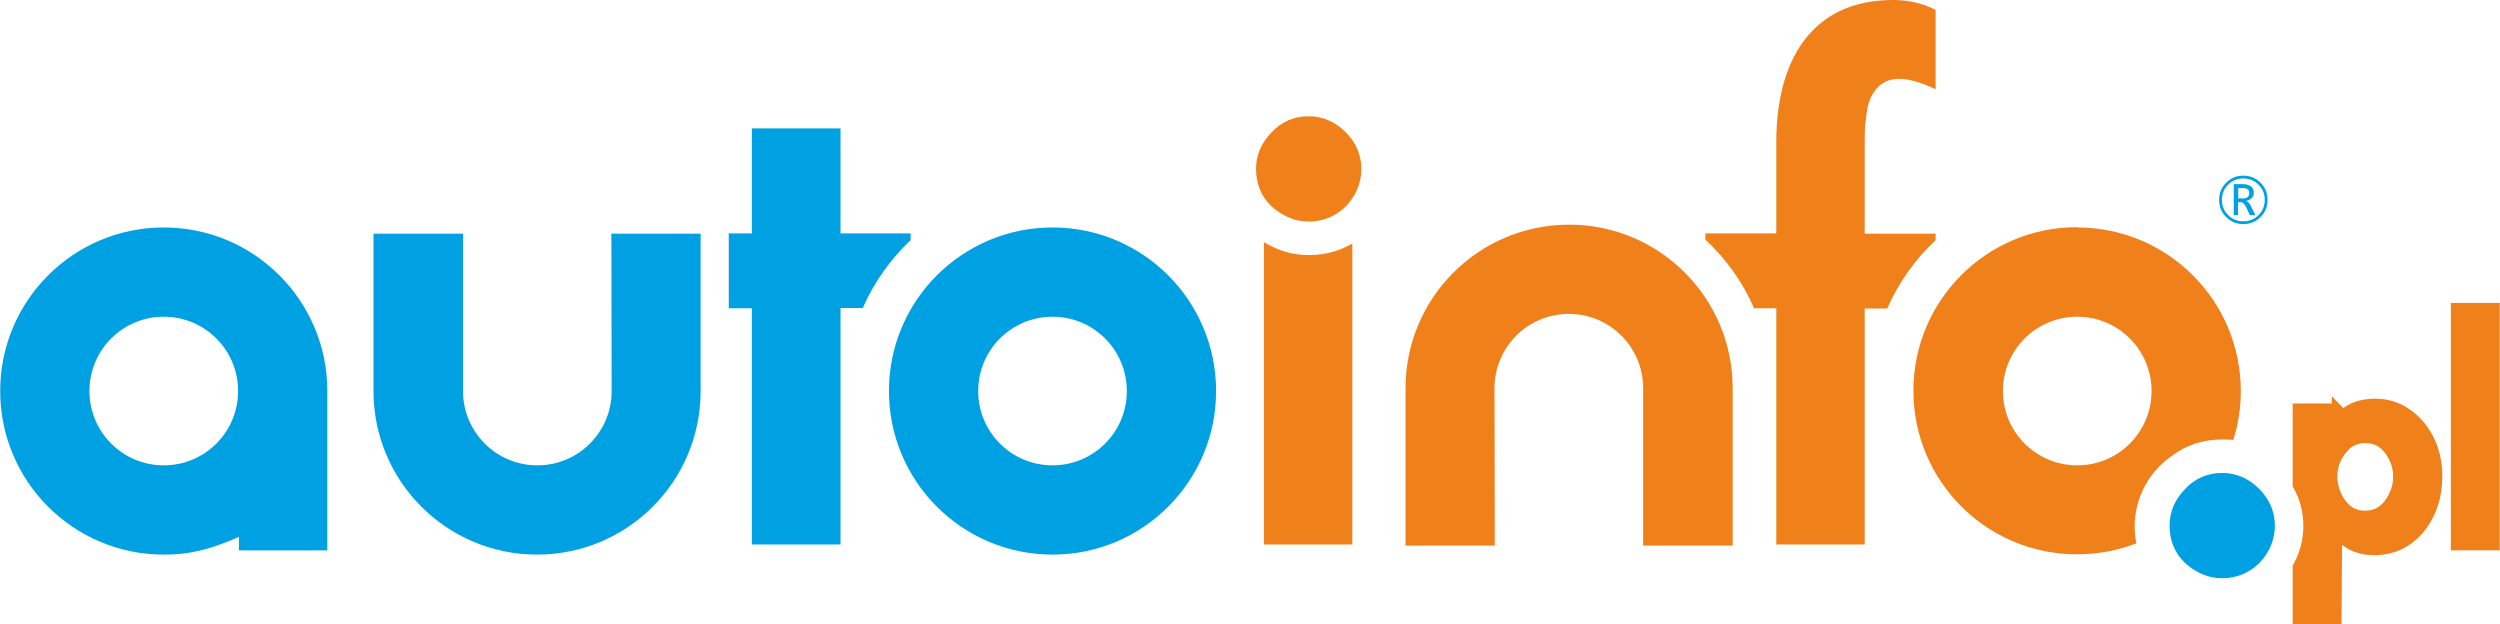 <?xml version="1.0" encoding="UTF-8"?>
<!DOCTYPE svg PUBLIC "-//W3C//DTD SVG 1.1//EN" "http://www.w3.org/Graphics/SVG/1.1/DTD/svg11.dtd">
<!-- Creator: CorelDRAW X5 -->
<svg xmlns="http://www.w3.org/2000/svg" xml:space="preserve" width="65.796mm" height="16.426mm" style="shape-rendering:geometricPrecision; text-rendering:geometricPrecision; image-rendering:optimizeQuality; fill-rule:evenodd; clip-rule:evenodd"
viewBox="0 0 8879 2217"
 xmlns:xlink="http://www.w3.org/1999/xlink">
 <defs>
  <style type="text/css">
   <![CDATA[
    .str0 {stroke:#F0801A;stroke-width:33.738}
    .fil2 {fill:#00A1E3}
    .fil1 {fill:#F0801A}
    .fil3 {fill:#00A1E3;fill-rule:nonzero}
    .fil0 {fill:#F0801A;fill-rule:nonzero}
   ]]>
  </style>
 </defs>
 <g id="Warstwa_x0020_1">
  <g id="_653300960">
   <path class="fil0 str0" d="M8299 1449l0 45c35,-41 80,-61 136,-61 65,0 119,27 164,81 19,24 34,51 44,81 10,29 15,62 15,96 0,70 -19,131 -58,182 -43,54 -99,82 -167,82 -58,0 -101,-21 -131,-62l-2 307 -140 0 0 -186c25,-45 38,-94 38,-147 0,-52 -13,-100 -38,-144l0 -273 140 0zm102 382c34,0 62,-14 84,-43 21,-30 32,-61 32,-95 0,-35 -11,-66 -32,-94 -21,-28 -49,-42 -84,-42 -34,0 -62,14 -83,42 -22,28 -33,59 -33,94 0,34 11,66 32,95 21,29 49,43 84,43zm461 -738l0 845 -140 0 0 -845 140 0z"/>
   <path class="fil1" d="M4803 865l0 1069 -314 0 0 -1074c50,31 103,46 159,46 57,0 109,-14 155,-41z"/>
   <path class="fil2" d="M2985 1095l0 839 -315 0 0 -839 -82 0 0 -266 82 0 0 -373 315 0 0 373 249 0 0 24c-72,68 -130,150 -170,241l-79 0z"/>
   <path class="fil1" d="M6623 1095l0 839 -314 0 0 -839 -79 0c-40,-93 -100,-176 -173,-244l0 -22 252 0 0 -323c0,-148 31,-267 94,-356 73,-100 180,-150 322,-150 54,0 104,12 150,35l0 282c-53,-25 -96,-37 -128,-37 -59,0 -97,34 -114,101 -2,13 -3,23 -4,29 -1,6 -2,17 -4,32 -2,15 -2,51 -2,109l0 279 252 0 0 23c-73,68 -131,150 -172,243l-81 0z"/>
   <path class="fil1" d="M7378 808c321,0 581,260 581,581 0,61 -9,119 -27,174 -13,-2 -26,-2 -39,-2 -69,0 -129,20 -181,60 -79,55 -130,147 -130,250 0,20 2,40 6,59 -65,25 -136,39 -211,39 -321,0 -581,-260 -581,-581 0,-321 260,-581 581,-581zm0 317c146,0 264,118 264,264 0,146 -118,264 -264,264 -146,0 -264,-118 -264,-264 0,-146 118,-264 264,-264z"/>
   <path class="fil1" d="M4648 413c50,0 93,19 131,56 37,37 56,81 56,131 0,49 -18,93 -54,132 -37,36 -81,55 -133,55 -48,0 -92,-18 -133,-55 -36,-35 -54,-79 -54,-132 0,-50 19,-93 56,-131 35,-37 79,-56 131,-56z"/>
   <path class="fil2" d="M3738 808c321,0 581,260 581,581 0,321 -260,581 -581,581 -321,0 -581,-260 -581,-581 0,-321 260,-581 581,-581zm0 317c146,0 264,118 264,264 0,146 -118,264 -264,264 -146,0 -264,-118 -264,-264 0,-146 118,-264 264,-264z"/>
   <path class="fil2" d="M2488 1389l0 -559 -317 0 1 559c0,146 -118,264 -264,264 -146,0 -264,-118 -264,-264l0 -559 -318 0 0 559c0,321 260,581 581,581 321,0 581,-260 581,-581z"/>
   <path class="fil2" d="M1162 1389l0 566 -314 0 0 -48c-92,40 -164,63 -267,63 -321,0 -581,-260 -581,-581 0,-321 260,-581 581,-581 321,0 581,260 581,581zm-581 -264c146,0 264,118 264,264 0,146 -118,264 -264,264 -146,0 -264,-118 -264,-264 0,-146 118,-264 264,-264z"/>
   <path class="fil1" d="M4992 1379l0 559 317 0 -1 -559c0,-146 118,-264 264,-264 146,0 264,118 264,264l0 559 318 0 0 -559c0,-321 -260,-581 -581,-581 -321,0 -581,260 -581,581z"/>
   <path class="fil2" d="M7893 1680c50,0 93,19 131,56 37,38 56,81 56,131 0,49 -18,93 -54,132 -37,36 -81,55 -133,55 -48,0 -92,-18 -133,-55 -36,-35 -54,-79 -54,-132 0,-50 19,-93 56,-131 35,-37 79,-56 131,-56z"/>
   <path class="fil3" d="M7968 796c-24,0 -44,-8 -61,-25 -17,-17 -25,-37 -25,-61 0,-24 8,-44 25,-61 17,-17 37,-25 61,-25 24,0 44,8 61,25 17,17 25,37 25,61 0,24 -8,44 -25,61 -17,17 -37,25 -61,25zm0 -162c-21,0 -39,7 -54,22 -15,15 -22,33 -22,54 0,21 7,39 22,54 15,15 33,22 54,22 21,0 39,-7 54,-22 15,-15 22,-33 22,-54 0,-21 -7,-39 -22,-54 -15,-15 -33,-22 -54,-22zm42 130l-19 0 -12 -26c-6,-13 -13,-20 -20,-20l-10 0 0 46 -15 0 0 -110 31 0c13,0 23,3 30,8 7,5 10,13 10,22 0,8 -2,14 -7,19 -5,5 -12,9 -20,11l0 0c6,1 12,8 18,20l14 29zm-60 -97l0 38 16 0c15,0 23,-6 23,-19 0,-7 -2,-12 -6,-14 -4,-3 -11,-4 -19,-4l-14 0z"/>
  </g>
 </g>
</svg>
